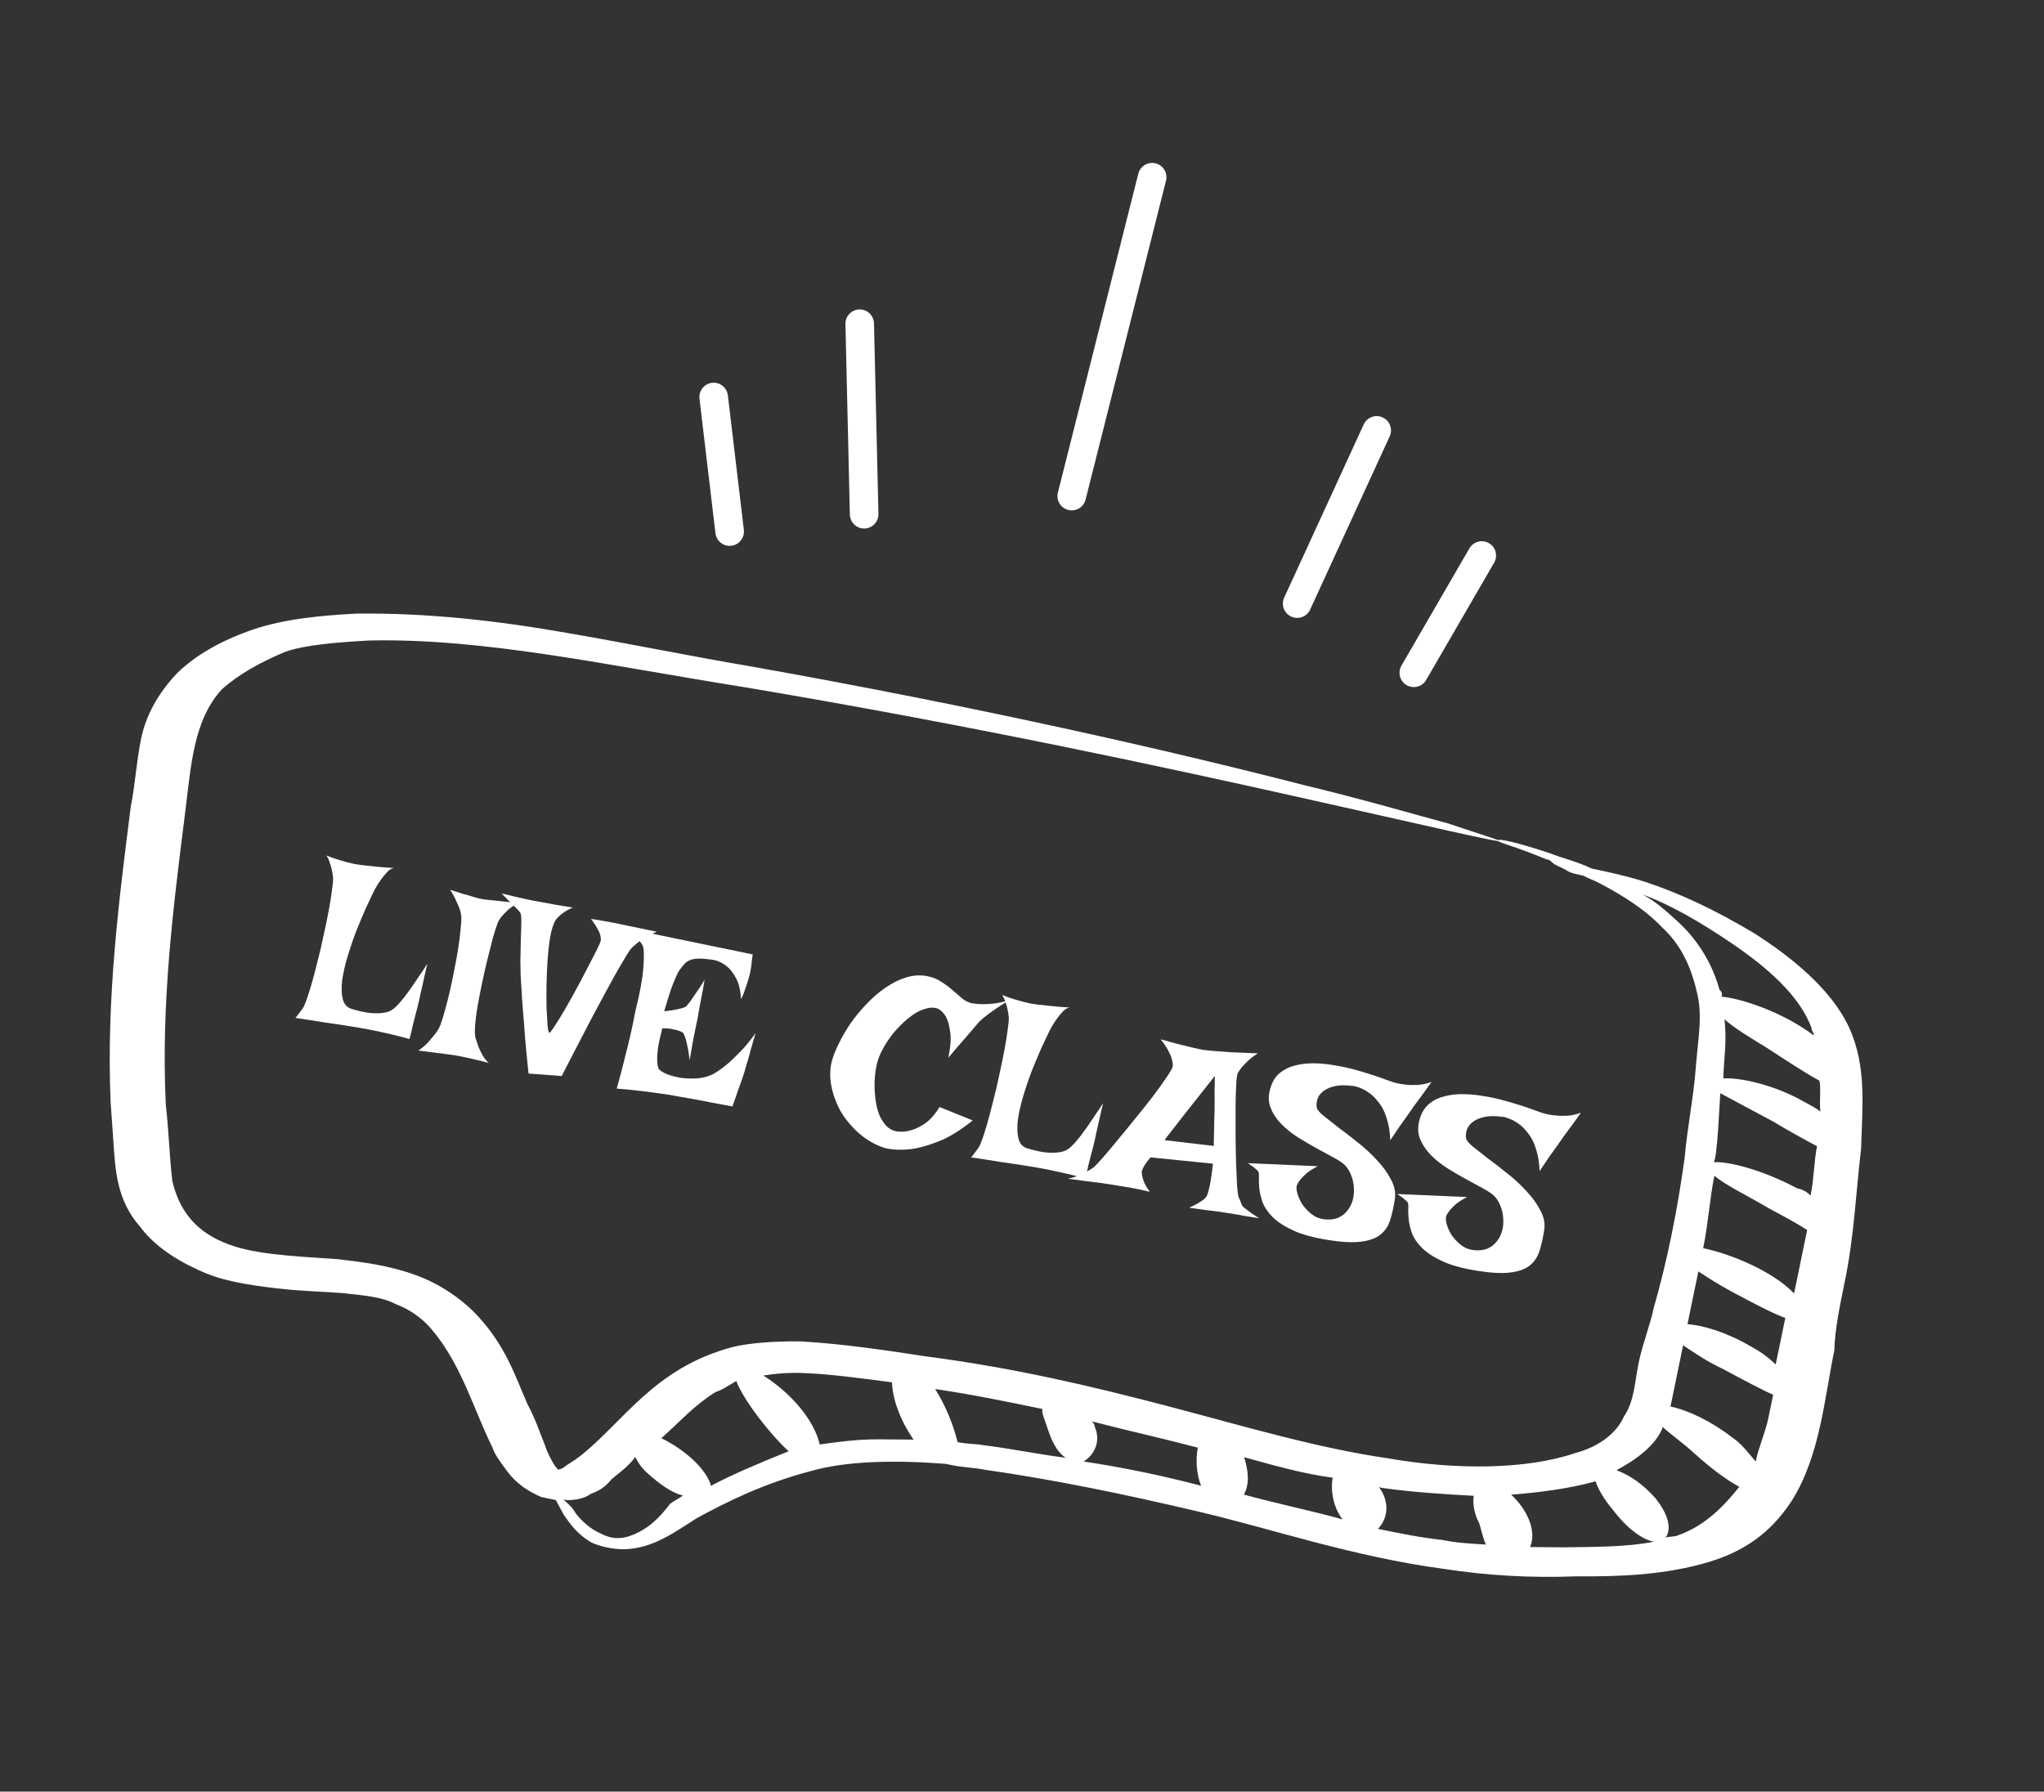 <svg width="154" height="135" viewBox="0 0 154 135" fill="none" xmlns="http://www.w3.org/2000/svg">
<rect x="0" y="0" width="154" height="135" fill="#333333" stroke="none"/>
<path d="M138.988 96.585C139.71 93.085 139.831 89.792 140.219 86.555C140.306 83.422 140.662 80.344 139.309 77.411C137.956 74.478 134.829 72.008 132.107 70.285C129.117 68.507 126.565 67.317 123.947 66.445C122.37 65.953 121.029 65.676 119.955 65.455C118.679 64.86 117.606 64.638 116.834 64.313C114.216 63.441 112.875 63.164 112.842 63.323C112.809 63.482 114.151 63.759 116.467 64.735C116.735 64.79 116.735 64.79 116.971 65.005C117.206 65.219 117.475 65.275 117.978 65.544C118.214 65.759 118.751 65.87 119.287 65.98C119.791 66.25 120.059 66.306 120.563 66.576C122.075 67.385 123.822 68.409 125.202 69.855C126.615 71.142 127.393 72.795 127.836 74.711C128.313 76.468 127.919 78.377 127.76 80.501C127.602 82.624 127.142 84.851 126.918 87.293C126.365 91.325 125.577 95.143 124.586 98.588C124.324 99.86 123.76 101.237 123.464 102.668C123.169 104.1 123.142 105.587 122.342 106.749C121.811 107.966 120.475 109.017 118.701 109.481C115.087 110.725 109.759 110.786 104.628 109.893C99.195 109.103 93.927 107.518 88.09 105.981C82.252 104.445 76.382 103.067 69.843 102.215C66.859 101.765 63.606 101.259 60.288 101.072C58.612 101.058 56.635 101.147 55.162 101.507C49.237 103.103 47.009 107.122 43.669 109.749C43.335 110.012 42.7 110.379 42.366 110.641C42.065 110.745 42.065 110.745 42.065 110.745C42.065 110.745 41.829 110.531 41.626 110.157C41.424 109.783 41.221 109.41 41.051 108.877C40.679 107.971 40.339 106.906 39.731 105.785C38.783 103.599 38.104 101.469 36.05 99.22C35.141 98.203 33.46 96.861 31.379 96.1C29.298 95.339 27.387 95.11 25.476 94.881C21.889 94.638 18.839 94.507 16.791 93.586C14.474 92.61 13.428 90.902 12.984 88.986C12.88 88.135 12.809 87.125 12.738 86.115C12.666 85.105 12.595 84.095 12.491 83.245C12.123 75.539 13.064 68.27 13.939 61.318C14.393 57.763 14.546 54.312 16.715 51.94C18.084 50.729 19.655 49.893 21.495 49.111C23.001 48.593 25.279 48.4 27.825 48.262C36.537 48.07 45.896 50.168 56.191 51.795C73.764 54.759 87.953 57.854 97.848 60.062C107.743 62.271 113.077 63.538 113.11 63.378C113.11 63.378 111.801 62.942 109.184 62.07C106.533 61.357 102.842 60.264 98.045 59.108C88.215 56.581 74.059 53.327 56.519 50.204C52.193 49.477 47.632 48.536 42.769 47.698C37.369 46.749 32.173 46.174 26.845 46.235C24.298 46.373 21.451 46.614 19.041 47.444C16.632 48.274 14.726 49.373 13.325 50.742C11.89 52.271 10.992 53.91 10.631 55.66C10.27 57.41 10.177 59.215 9.849 60.806C8.973 67.757 8 75.186 8.334 83.05C8.406 84.06 8.477 85.07 8.548 86.08C8.691 88.099 8.768 90.437 10.586 92.471C11.463 93.647 12.908 94.775 14.957 95.695C16.736 96.56 18.916 96.844 20.827 97.073C22.738 97.302 24.414 97.316 25.788 97.434C27.431 97.607 28.805 97.725 29.813 98.264C30.854 98.645 31.828 99.344 32.502 100.146C34.758 102.768 35.712 106.282 37.097 109.056C37.267 109.589 37.706 110.177 38.144 110.765C38.582 111.353 39.255 112.155 40.8 112.806L41.873 113.028C42.076 113.401 42.278 113.775 42.481 114.148C42.919 114.736 43.325 115.483 44.568 116.237C45.34 116.563 46.145 116.729 46.983 116.736C49.228 116.702 50.898 115.388 52.502 114.392C54.709 113.189 57.518 111.779 61.066 110.852C63.744 110.078 67.396 110.003 71.251 110.301L71.788 110.412C72.593 110.578 73.431 110.585 74.236 110.751C79.4 111.486 84.766 112.593 90.369 113.916C95.971 115.238 101.978 117.307 108.785 118.215C112.038 118.72 115.356 118.908 118.74 118.777C122.092 118.805 125.476 118.674 128.756 117.693C132.036 116.711 133.804 114.92 135.036 113.018C137.133 109.636 137.45 105.389 138.206 101.731C138.233 100.243 138.627 98.334 138.988 96.585ZM130.425 108.252C128.979 107.124 127.199 106.259 125.858 105.982C126.055 105.027 126.219 104.232 126.383 103.437C126.514 102.8 126.646 102.164 126.81 101.369C127.549 101.853 128.524 102.552 129.8 103.147C131.312 103.956 132.823 104.766 133.595 105.091L133.234 106.841C133.004 107.955 132.506 109.013 132.276 110.126C131.602 109.324 131.164 108.736 130.425 108.252ZM129.611 82.375C130.619 82.915 132.131 83.725 133.642 84.534C134.885 85.288 135.893 85.828 136.9 86.368C136.671 87.481 136.676 88.809 136.414 90.082C136.178 89.868 135.943 89.653 135.406 89.542C132.887 88.193 130.236 87.48 129.097 87.577C129.398 87.473 129.579 82.534 129.611 82.375ZM137.158 83.767C136.922 83.553 136.418 83.283 135.914 83.013C133.664 81.719 130.98 81.165 129.841 81.262C129.869 79.775 130.131 78.502 129.923 76.8C130.629 77.444 131.873 78.198 133.116 78.952C134.594 79.921 136.073 80.89 137.081 81.429C137.218 82.121 137.053 82.916 137.158 83.767ZM131.837 101.411C130.09 100.387 128.245 99.84 127.138 99.778C127.171 99.619 127.204 99.46 127.27 99.141C127.5 98.028 127.729 96.914 127.959 95.801C128.699 96.285 129.438 96.769 130.446 97.309C131.957 98.119 133.469 98.928 134.509 99.309L133.787 102.809C133.316 102.38 132.845 101.951 131.837 101.411ZM135.171 97.455C133.556 95.795 130.467 94.494 128.32 94.051C128.715 92.142 128.807 90.337 129.169 88.587C129.875 89.23 131.655 90.095 133.402 91.119C134.41 91.659 135.417 92.198 136.156 92.683L135.171 97.455ZM126.406 69.44C125.464 68.582 124.758 67.939 123.75 67.399C125.831 68.16 128.082 69.454 130.536 71.122C132.989 72.789 135.612 74.989 136.494 77.493C136.461 77.653 136.697 77.867 136.664 78.026C134.243 76.2 131.089 75.217 129.715 75.099C129.747 74.94 129.78 74.781 129.545 74.566C129.068 72.809 128.055 70.942 126.406 69.44ZM100.411 111.344C100.214 112.299 100.488 113.682 101.162 114.485C98.78 113.827 96.097 113.273 93.714 112.616C94.147 111.876 94.076 110.866 93.736 109.801C96.118 110.458 98.232 111.06 100.411 111.344ZM48.083 115.47C47.147 115.941 46.276 116.093 45.269 115.553C44.496 115.228 43.79 114.584 43.352 113.996C43.149 113.623 42.914 113.408 42.443 112.979L42.711 113.035C43.549 113.042 44.151 112.834 44.485 112.572C45.389 112.26 45.755 111.839 46.122 111.417C46.79 110.891 47.458 110.366 47.858 109.785C48.061 110.158 48.263 110.532 48.734 110.961C49.676 111.819 50.651 112.517 51.456 112.684C51.122 112.946 50.821 113.05 50.487 113.313C49.72 114.316 49.02 115 48.083 115.47ZM53.564 111.958C53.257 110.733 51.609 109.232 49.829 108.367C51.198 107.157 52.298 105.891 53.903 104.896C54.505 104.688 54.839 104.425 55.474 104.059C56.017 105.498 58.005 108.064 59.418 109.351C56.976 110.34 55.136 111.121 53.564 111.958ZM61.761 108.84C61.318 106.924 59.499 104.89 57.517 103.651C58.388 103.499 59.527 103.403 60.633 103.465C62.577 103.535 65.025 103.874 67.204 104.158C67.243 105.327 67.752 106.925 68.831 108.475C67.993 108.468 67.155 108.46 66.317 108.453C64.642 108.439 63.202 108.64 61.761 108.84ZM74.061 108.891C73.524 108.78 72.954 108.828 72.149 108.662C71.843 107.438 71.3 105.999 70.457 104.664C73.173 105.059 75.856 105.612 78.54 106.166C78.474 106.484 78.677 106.858 78.846 107.391C79.186 108.456 79.558 109.362 80.298 109.846C78.118 109.562 75.972 109.119 74.061 108.891ZM81.639 110.123C82.275 109.757 83.041 108.754 82.466 107.474C82.499 107.315 82.263 107.101 82.263 107.101C85.451 107.925 87.329 108.312 90.248 109.081C90.083 109.876 90.122 111.045 90.494 111.951C87.576 111.183 84.624 110.574 81.639 110.123ZM108.675 116.036C107.032 115.862 105.422 115.53 103.812 115.198C104.513 114.513 104.776 113.241 103.9 112.064L104.168 112.12C106.616 112.459 108.828 112.584 111.04 112.709C110.942 113.186 111.046 114.037 111.451 114.784C111.621 115.317 111.758 116.009 111.961 116.382C110.855 116.32 109.749 116.257 108.675 116.036ZM117.793 116.591C116.955 116.584 116.117 116.577 115.279 116.57C115.81 115.352 115.033 113.699 113.855 112.627C116.133 112.434 118.143 112.185 120.218 111.618C120.388 112.151 120.793 112.898 121.467 113.7C122.343 114.876 123.521 115.949 124.594 116.17C122.551 116.578 120.038 116.557 117.793 116.591ZM126.368 115.707C126.067 115.811 125.799 115.756 125.497 115.859C125.897 115.278 125.826 114.268 124.714 112.878C123.805 111.861 122.83 111.162 121.79 110.781C123.361 109.945 124.697 108.894 125.228 107.676L125.261 107.517C125.967 108.161 126.707 108.645 127.649 109.503C128.826 110.575 130.037 111.489 131.044 112.028C129.911 113.453 128.476 114.981 126.368 115.707Z" fill="white"/>
<path d="M24.6 64.466C24.926 64.594 25.215 64.696 25.467 64.773C25.731 64.851 25.949 64.915 26.122 64.962C26.329 65.017 26.509 65.061 26.66 65.092C26.812 65.123 27.03 65.156 27.315 65.191C27.553 65.215 27.863 65.249 28.243 65.291C28.636 65.335 29.12 65.374 29.697 65.408C29.524 65.421 29.345 65.524 29.159 65.717C28.987 65.9 28.823 66.104 28.668 66.327C28.479 66.593 28.302 66.891 28.137 67.221C27.99 67.519 27.796 67.929 27.554 68.451C27.325 68.975 27.085 69.546 26.836 70.164C26.599 70.784 26.382 71.421 26.186 72.073C25.993 72.715 25.857 73.313 25.779 73.869C25.713 74.427 25.73 74.905 25.83 75.303C25.933 75.689 26.163 75.931 26.519 76.029C27.058 76.189 27.512 76.288 27.881 76.328C28.264 76.358 28.58 76.357 28.831 76.323C29.081 76.29 29.281 76.234 29.431 76.155C29.583 76.065 29.705 75.975 29.797 75.884C30.039 75.654 30.303 75.35 30.588 74.971C30.873 74.592 31.131 74.225 31.362 73.872C31.605 73.52 31.806 73.222 31.967 72.975C32.127 72.728 32.206 72.611 32.204 72.622C32.199 72.646 32.166 72.779 32.103 73.021C32.055 73.254 31.99 73.539 31.909 73.875C31.841 74.202 31.764 74.545 31.678 74.904C31.603 75.266 31.534 75.574 31.469 75.828C31.414 76.036 31.354 76.266 31.29 76.521C31.232 76.74 31.166 77 31.092 77.301C31.029 77.604 30.949 77.934 30.851 78.291C30.368 78.155 29.907 78.036 29.465 77.932C29.025 77.829 28.635 77.743 28.297 77.673C27.9 77.591 27.531 77.521 27.191 77.463C26.826 77.4 26.403 77.331 25.92 77.255C25.506 77.194 24.993 77.119 24.379 77.028C23.767 76.927 23.06 76.817 22.257 76.7C22.384 76.556 22.491 76.42 22.579 76.292C22.677 76.166 22.754 76.061 22.808 75.974C22.879 75.867 22.929 75.774 22.957 75.695C23.104 75.336 23.26 74.876 23.425 74.314C23.592 73.74 23.755 73.129 23.913 72.48C24.083 71.834 24.238 71.172 24.377 70.496C24.531 69.81 24.662 69.174 24.771 68.588C24.88 68.002 24.961 67.49 25.015 67.051C25.081 66.615 25.107 66.31 25.094 66.137C25.075 65.938 25.043 65.737 25 65.534C24.964 65.356 24.91 65.174 24.839 64.99C24.781 64.795 24.702 64.621 24.6 64.466Z" fill="white"/>
<path d="M33.92 67.047C34.307 67.175 34.633 67.279 34.896 67.358C35.174 67.427 35.398 67.491 35.568 67.551C35.773 67.618 35.934 67.663 36.051 67.687C36.177 67.725 36.37 67.759 36.632 67.789C36.858 67.811 37.162 67.843 37.542 67.885C37.935 67.93 38.435 67.979 39.045 68.031C38.728 68.209 38.466 68.392 38.257 68.58C38.062 68.759 37.906 68.922 37.791 69.068C37.645 69.245 37.542 69.418 37.483 69.588C37.378 69.859 37.258 70.235 37.122 70.718C37 71.192 36.868 71.712 36.727 72.279C36.586 72.846 36.452 73.432 36.327 74.039C36.202 74.646 36.088 75.224 35.987 75.775C35.899 76.317 35.836 76.802 35.796 77.232C35.767 77.664 35.775 77.982 35.818 78.185C35.891 78.419 35.97 78.655 36.055 78.891C36.136 79.09 36.239 79.3 36.363 79.52C36.488 79.741 36.644 79.931 36.829 80.091C36.148 79.914 35.603 79.783 35.195 79.699L34.565 79.569C34.379 79.53 34.137 79.493 33.84 79.456C33.591 79.429 33.277 79.388 32.898 79.334C32.52 79.281 32.064 79.223 31.529 79.161C31.858 78.925 32.126 78.688 32.333 78.451C32.54 78.214 32.71 78.006 32.845 77.827C32.998 77.615 33.114 77.408 33.192 77.205C33.301 76.912 33.413 76.546 33.528 76.107C33.657 75.659 33.78 75.18 33.898 74.669C34.018 74.146 34.127 73.615 34.227 73.076C34.34 72.528 34.437 72.001 34.517 71.494C34.597 70.988 34.656 70.525 34.694 70.107C34.743 69.692 34.764 69.355 34.756 69.098C34.752 68.939 34.717 68.756 34.651 68.547C34.591 68.365 34.501 68.152 34.381 67.908C34.275 67.655 34.122 67.368 33.92 67.047Z" fill="white"/>
<path d="M37.788 67.316C38.562 67.512 39.165 67.655 39.597 67.744L40.245 67.878C40.431 67.916 40.666 67.958 40.948 68.005C41.184 68.041 41.483 68.097 41.844 68.171C42.208 68.234 42.644 68.306 43.15 68.386C42.883 68.501 42.664 68.62 42.493 68.743C42.321 68.866 42.183 68.977 42.077 69.077C41.955 69.198 41.864 69.313 41.805 69.422C41.661 69.709 41.54 70.116 41.444 70.643C41.361 71.161 41.298 71.732 41.254 72.356C41.213 72.968 41.187 73.595 41.176 74.237C41.165 74.88 41.166 75.464 41.179 75.989C41.204 76.518 41.229 76.955 41.255 77.301C41.295 77.637 41.339 77.811 41.385 77.82C41.432 77.83 41.554 77.679 41.753 77.367C41.962 77.057 42.208 76.664 42.489 76.187C42.772 75.698 43.07 75.169 43.382 74.601C43.696 74.021 43.986 73.473 44.251 72.956C44.529 72.43 44.762 71.979 44.949 71.604C45.139 71.217 45.243 70.977 45.262 70.884C45.277 70.753 45.264 70.611 45.223 70.456C45.191 70.316 45.116 70.148 44.998 69.954C44.894 69.75 44.737 69.51 44.526 69.236C44.89 69.299 45.201 69.351 45.461 69.392C45.731 69.436 45.96 69.477 46.147 69.516L49.489 70.206C49.157 70.344 48.866 70.484 48.617 70.628C48.381 70.773 48.181 70.915 48.019 71.052C47.829 71.207 47.664 71.356 47.526 71.497C47.358 71.718 47.056 72.209 46.62 72.971C46.431 73.296 46.209 73.695 45.953 74.165C45.698 74.635 45.393 75.199 45.039 75.856C44.684 76.512 44.283 77.275 43.837 78.144C43.392 79.001 42.886 79.979 42.319 81.078L39.821 80.891C39.717 79.921 39.631 79.039 39.564 78.247C39.51 77.445 39.457 76.759 39.405 76.189C39.348 75.52 39.307 74.922 39.283 74.394C39.233 73.751 39.208 73.107 39.207 72.462C39.22 71.808 39.232 71.221 39.242 70.7C39.267 70.169 39.279 69.728 39.279 69.375C39.278 69.022 39.243 68.808 39.174 68.733C39.116 68.66 39.026 68.563 38.906 68.441C38.794 68.332 38.653 68.194 38.481 68.024C38.3 67.841 38.069 67.605 37.788 67.316Z" fill="white"/>
<path d="M47.217 69.901C48.029 70.093 48.702 70.25 49.236 70.372C49.784 70.485 50.228 70.577 50.566 70.647L56.709 71.915C56.684 72.153 56.654 72.384 56.62 72.608C56.6 72.823 56.573 73.012 56.54 73.175C56.499 73.374 56.456 73.553 56.41 73.714C56.365 73.875 56.311 74.046 56.249 74.228C56.192 74.387 56.133 74.557 56.071 74.739C56.009 74.921 55.928 75.105 55.829 75.291C55.796 74.627 55.673 74.103 55.461 73.719C55.26 73.337 55.035 73.041 54.786 72.832C54.495 72.589 54.171 72.425 53.811 72.338C53.328 72.263 52.946 72.227 52.666 72.23C52.386 72.233 52.159 72.271 51.985 72.345C51.812 72.418 51.67 72.517 51.559 72.64C51.463 72.754 51.357 72.884 51.242 73.031C51.143 73.156 51.034 73.359 50.916 73.638C50.807 73.871 50.68 74.192 50.535 74.6C50.401 75.01 50.237 75.542 50.041 76.195C50.375 76.166 50.644 76.131 50.848 76.088C51.063 76.047 51.235 76.009 51.364 75.975C51.507 75.932 51.613 75.887 51.684 75.84C51.745 75.78 51.841 75.666 51.973 75.499C52.077 75.35 52.216 75.147 52.39 74.891C52.576 74.638 52.807 74.284 53.084 73.83C52.996 74.372 52.915 74.823 52.84 75.185C52.768 75.535 52.715 75.822 52.681 76.046C52.628 76.303 52.592 76.508 52.572 76.662L52.435 77.328C52.384 77.573 52.316 77.905 52.229 78.325C52.156 78.736 52.067 79.259 51.96 79.893C51.909 79.433 51.85 79.068 51.784 78.799C51.732 78.52 51.679 78.309 51.624 78.164C51.562 77.993 51.502 77.871 51.444 77.798C51.367 77.758 51.261 77.712 51.126 77.659C51 77.621 50.837 77.582 50.639 77.541C50.453 77.502 50.207 77.482 49.904 77.48C49.736 78.115 49.623 78.632 49.565 79.034C49.52 79.426 49.505 79.733 49.52 79.956C49.528 80.213 49.562 80.402 49.622 80.524C49.705 80.65 49.897 80.781 50.198 80.916C50.501 81.04 50.852 81.136 51.251 81.207C51.664 81.268 52.093 81.283 52.537 81.253C52.981 81.223 53.394 81.108 53.776 80.907C54.067 80.736 54.387 80.51 54.737 80.229C55.031 79.986 55.363 79.671 55.734 79.286C56.118 78.903 56.514 78.425 56.924 77.853C56.769 78.368 56.644 78.799 56.548 79.144C56.467 79.48 56.393 79.75 56.326 79.955C56.252 80.195 56.196 80.379 56.158 80.504C56.129 80.644 56.071 80.839 55.983 81.089C55.914 81.306 55.81 81.6 55.672 81.974C55.549 82.337 55.386 82.802 55.184 83.369C54.633 83.267 54.111 83.172 53.619 83.082C53.129 82.981 52.696 82.898 52.32 82.832C51.874 82.753 51.464 82.68 51.088 82.615C50.703 82.535 50.273 82.465 49.8 82.403C49.386 82.342 48.895 82.278 48.325 82.209C47.767 82.142 47.148 82.081 46.466 82.025C46.688 81.244 46.883 80.506 47.05 79.811C47.232 79.106 47.385 78.487 47.507 77.953C47.649 77.325 47.769 76.742 47.868 76.202C48.203 74.873 48.404 73.783 48.47 72.933C48.536 72.083 48.523 71.527 48.431 71.264C48.378 71.168 48.3 71.049 48.195 70.906C48.109 70.79 47.987 70.65 47.826 70.483C47.666 70.316 47.463 70.122 47.217 69.901Z" fill="white"/>
<path d="M69.89 73.559C70.298 73.643 70.651 73.789 70.949 73.997C71.261 74.195 71.54 74.404 71.786 74.626C72.044 74.849 72.287 75.057 72.515 75.25C72.745 75.432 72.994 75.55 73.263 75.605C73.475 75.637 73.72 75.657 73.998 75.666C74.241 75.668 74.524 75.653 74.847 75.622C75.183 75.582 75.565 75.503 75.99 75.384C75.528 75.678 75.148 75.928 74.85 76.134C74.567 76.331 74.344 76.498 74.181 76.634C73.991 76.79 73.85 76.913 73.759 77.003C73.662 77.117 73.517 77.288 73.324 77.516C73.148 77.723 72.908 78.001 72.604 78.352C72.303 78.692 71.918 79.141 71.45 79.702C71.616 78.897 71.663 78.255 71.592 77.778C71.531 77.304 71.432 76.93 71.294 76.659C71.127 76.345 70.911 76.124 70.646 75.996C70.396 75.908 70.13 75.901 69.847 75.977C69.566 76.041 69.273 76.163 68.969 76.343C68.675 76.526 68.378 76.756 68.078 77.035C67.791 77.304 67.518 77.594 67.259 77.906C67.012 78.22 66.793 78.546 66.601 78.883C66.412 79.209 66.269 79.52 66.171 79.816C66.081 80.077 66.01 80.391 65.959 80.758C65.91 81.112 65.888 81.485 65.892 81.875C65.899 82.254 65.931 82.631 65.987 83.008C66.043 83.384 66.136 83.732 66.264 84.05C66.407 84.36 66.583 84.627 66.792 84.853C67.004 85.067 67.268 85.2 67.585 85.254C67.94 85.302 68.306 85.269 68.683 85.152C69.006 85.06 69.352 84.888 69.72 84.636C70.091 84.372 70.448 83.965 70.793 83.416L73.285 84.423C72.351 85.179 71.481 85.711 70.675 86.019C69.881 86.33 69.185 86.52 68.586 86.591C67.89 86.667 67.251 86.638 66.67 86.506C65.952 86.273 65.309 85.909 64.742 85.415C64.175 84.921 63.711 84.369 63.35 83.759C63.004 83.14 62.766 82.495 62.637 81.824C62.508 81.152 62.522 80.523 62.68 79.935C62.785 79.543 62.962 79.099 63.211 78.603C63.461 78.095 63.761 77.585 64.11 77.073C64.471 76.564 64.876 76.076 65.325 75.609C65.774 75.142 66.246 74.741 66.741 74.405C67.238 74.058 67.753 73.805 68.284 73.647C68.83 73.48 69.365 73.451 69.89 73.559Z" fill="white"/>
<path d="M75.509 74.974C75.836 75.103 76.125 75.205 76.377 75.281C76.64 75.36 76.858 75.423 77.031 75.471C77.239 75.526 77.418 75.569 77.57 75.6C77.721 75.632 77.94 75.665 78.225 75.699C78.463 75.724 78.772 75.757 79.153 75.799C79.545 75.844 80.029 75.883 80.606 75.917C80.433 75.93 80.254 76.033 80.068 76.226C79.897 76.409 79.733 76.612 79.577 76.836C79.389 77.101 79.212 77.399 79.046 77.73C78.899 78.028 78.705 78.438 78.464 78.96C78.234 79.484 77.994 80.055 77.745 80.673C77.508 81.293 77.291 81.929 77.096 82.582C76.903 83.223 76.767 83.822 76.689 84.377C76.622 84.935 76.639 85.413 76.739 85.811C76.842 86.197 77.072 86.439 77.429 86.537C77.968 86.697 78.421 86.797 78.79 86.837C79.173 86.867 79.49 86.865 79.74 86.832C79.99 86.798 80.19 86.742 80.34 86.664C80.493 86.574 80.615 86.483 80.707 86.393C80.948 86.163 81.212 85.859 81.497 85.48C81.782 85.1 82.04 84.734 82.271 84.38C82.514 84.029 82.716 83.73 82.876 83.483C83.037 83.237 83.116 83.119 83.113 83.131C83.108 83.154 83.075 83.287 83.013 83.53C82.964 83.763 82.9 84.048 82.818 84.384C82.751 84.71 82.674 85.053 82.587 85.413C82.513 85.774 82.443 86.082 82.379 86.337C82.323 86.544 82.264 86.775 82.199 87.029C82.142 87.249 82.076 87.509 82.001 87.81C81.939 88.113 81.859 88.443 81.76 88.8C81.278 88.664 80.816 88.544 80.375 88.441C79.934 88.338 79.544 88.251 79.206 88.181C78.809 88.1 78.441 88.029 78.1 87.971C77.736 87.908 77.312 87.839 76.829 87.764C76.416 87.703 75.902 87.627 75.288 87.537C74.677 87.435 73.97 87.326 73.167 87.209C73.294 87.064 73.401 86.928 73.488 86.8C73.587 86.675 73.663 86.569 73.718 86.483C73.788 86.376 73.838 86.283 73.867 86.204C74.014 85.845 74.17 85.384 74.334 84.822C74.501 84.248 74.664 83.637 74.822 82.989C74.992 82.343 75.147 81.681 75.287 81.004C75.44 80.319 75.572 79.683 75.68 79.097C75.789 78.511 75.871 77.999 75.925 77.56C75.99 77.123 76.017 76.819 76.004 76.646C75.984 76.447 75.953 76.246 75.909 76.042C75.873 75.865 75.819 75.683 75.748 75.498C75.691 75.304 75.611 75.129 75.509 74.974Z" fill="white"/>
<path d="M87.447 78.314C88.023 78.47 88.507 78.6 88.898 78.705C89.304 78.801 89.64 78.883 89.906 78.95C90.207 79.024 90.464 79.077 90.676 79.109C90.889 79.14 91.181 79.17 91.552 79.198C91.862 79.226 92.276 79.256 92.792 79.29C93.322 79.314 93.98 79.341 94.765 79.369C94.441 79.582 94.18 79.783 93.983 79.974C93.799 80.155 93.651 80.313 93.538 80.448C93.406 80.615 93.31 80.759 93.248 80.88C93.201 80.992 93.164 81.289 93.138 81.77C93.111 82.251 93.096 82.826 93.092 83.494C93.09 84.15 93.091 84.856 93.093 85.611C93.098 86.353 93.111 87.056 93.132 87.717C93.157 88.367 93.181 88.925 93.206 89.393C93.246 89.851 93.286 90.127 93.327 90.221C93.452 90.502 93.529 90.688 93.559 90.779C93.591 90.859 93.659 90.94 93.764 91.022C93.806 91.055 93.874 91.106 93.97 91.174C94.054 91.24 94.164 91.324 94.301 91.425C94.45 91.529 94.638 91.653 94.863 91.796C94.403 91.726 94.009 91.663 93.68 91.607C93.353 91.54 93.084 91.49 92.871 91.458C92.624 91.419 92.411 91.388 92.234 91.363C92.059 91.327 91.847 91.296 91.597 91.268C91.382 91.248 91.103 91.215 90.76 91.168C90.428 91.124 90.038 91.068 89.59 91C89.857 90.885 90.074 90.778 90.24 90.678C90.421 90.569 90.562 90.477 90.663 90.4C90.78 90.303 90.866 90.211 90.92 90.125C90.965 90.025 91.015 89.871 91.07 89.663C91.121 89.479 91.171 89.234 91.222 88.928C91.275 88.611 91.331 88.197 91.388 87.685L86.687 87.208C86.53 87.382 86.406 87.539 86.316 87.678C86.229 87.806 86.163 87.921 86.118 88.021C86.056 88.142 86.023 88.245 86.018 88.329C86.022 88.427 86.04 88.546 86.072 88.686C86.106 88.815 86.159 88.972 86.23 89.157C86.316 89.333 86.447 89.548 86.626 89.804C86.336 89.732 86.04 89.665 85.737 89.603C85.433 89.54 85.152 89.488 84.893 89.447C84.587 89.396 84.287 89.346 83.993 89.297C83.699 89.249 83.363 89.198 82.985 89.144C82.665 89.102 82.292 89.056 81.864 89.004C81.428 88.938 80.96 88.878 80.46 88.823C80.792 88.746 81.078 88.659 81.317 88.562C81.558 88.454 81.762 88.35 81.929 88.251C82.121 88.144 82.289 88.039 82.432 87.935C82.537 87.835 82.756 87.6 83.088 87.231C83.422 86.85 83.801 86.399 84.225 85.878C84.66 85.36 85.116 84.803 85.591 84.208C86.079 83.615 86.522 83.056 86.923 82.531C87.326 81.993 87.659 81.527 87.923 81.131C88.187 80.736 88.333 80.474 88.359 80.346C88.367 80.189 88.344 80.008 88.289 79.802C88.241 79.622 88.151 79.409 88.019 79.162C87.9 78.919 87.709 78.636 87.447 78.314ZM91.445 86.347C91.459 85.924 91.467 85.561 91.469 85.257C91.473 84.942 91.478 84.681 91.484 84.476C91.486 84.233 91.493 84.021 91.506 83.841C91.504 83.671 91.507 83.453 91.513 83.186C91.512 82.955 91.511 82.669 91.508 82.328C91.52 81.977 91.527 81.559 91.53 81.073C90.59 82.266 89.858 83.191 89.333 83.849C88.822 84.498 88.45 84.975 88.217 85.279C87.936 85.635 87.777 85.845 87.74 85.91L91.445 86.347Z" fill="white"/>
<path d="M107.858 81.524C107.618 81.864 107.405 82.16 107.219 82.414C107.032 82.667 106.872 82.884 106.738 83.063C106.587 83.263 106.459 83.443 106.353 83.603C106.268 83.72 106.156 83.879 106.017 84.082C105.882 84.261 105.712 84.499 105.504 84.797C105.311 85.085 105.057 85.459 104.744 85.917C104.728 85.464 104.678 85.058 104.594 84.7C104.509 84.342 104.405 84.023 104.281 83.741C104.156 83.46 104.01 83.223 103.843 83.031C103.69 82.829 103.531 82.656 103.366 82.513C102.983 82.19 102.554 81.968 102.081 81.846C101.444 81.751 100.926 81.754 100.528 81.854C100.145 81.945 99.848 82.085 99.639 82.272C99.432 82.449 99.299 82.652 99.239 82.883C99.182 83.103 99.172 83.295 99.211 83.461C99.241 83.613 99.411 83.819 99.723 84.078C100.046 84.339 100.433 84.644 100.884 84.993C101.349 85.332 101.842 85.713 102.363 86.137C102.886 86.549 103.355 86.987 103.771 87.45C104.2 87.903 104.541 88.375 104.792 88.865C105.058 89.345 105.16 89.823 105.099 90.297C105.011 90.899 104.894 91.434 104.749 91.903C104.604 92.372 104.356 92.746 104.006 93.027C103.656 93.307 103.163 93.486 102.527 93.561C101.903 93.639 101.067 93.594 100.019 93.426C98.936 93.251 98.067 93.011 97.412 92.706C96.758 92.4 96.243 92.063 95.87 91.694C95.507 91.327 95.256 90.953 95.116 90.572C94.988 90.192 94.908 89.841 94.877 89.519C94.849 89.184 94.84 88.903 94.851 88.674C94.864 88.433 94.835 88.281 94.763 88.218C94.681 88.14 94.599 88.068 94.515 88.002C94.443 87.939 94.364 87.88 94.278 87.826C94.194 87.76 94.109 87.7 94.023 87.645L99.286 87.874C98.946 88.047 98.674 88.216 98.469 88.381C98.277 88.548 98.124 88.699 98.011 88.834C97.882 88.989 97.784 89.139 97.717 89.284C97.66 89.442 97.671 89.657 97.749 89.929C97.826 90.2 97.952 90.476 98.125 90.755C98.313 91.025 98.543 91.267 98.815 91.481C99.087 91.695 99.389 91.824 99.72 91.868C100.136 91.918 100.489 91.887 100.779 91.777C101.072 91.655 101.309 91.479 101.49 91.249C101.683 91.021 101.823 90.758 101.909 90.459C101.995 90.161 102.027 89.857 102.005 89.549C101.998 89.231 101.939 88.927 101.829 88.636C101.721 88.334 101.574 88.073 101.389 87.852C101.219 87.671 100.938 87.473 100.544 87.258C100.162 87.045 99.73 86.81 99.248 86.553C98.778 86.297 98.295 86.015 97.799 85.706C97.315 85.399 96.887 85.056 96.516 84.675C96.156 84.296 95.889 83.882 95.714 83.433C95.551 82.986 95.556 82.488 95.73 81.94C95.875 81.471 96.109 81.106 96.431 80.844C96.766 80.573 97.152 80.385 97.587 80.28C98.036 80.166 98.516 80.113 99.025 80.12C99.546 80.131 100.064 80.183 100.58 80.277C101.11 80.362 101.622 80.474 102.117 80.612C102.623 80.754 103.075 80.889 103.474 81.02C103.872 81.151 104.207 81.269 104.477 81.374C104.762 81.469 104.938 81.529 105.005 81.556C105.304 81.641 105.609 81.698 105.919 81.726C106.192 81.758 106.495 81.766 106.827 81.749C107.173 81.723 107.517 81.648 107.858 81.524Z" fill="white"/>
<path d="M119.111 83.847C118.871 84.186 118.658 84.483 118.472 84.737C118.285 84.99 118.125 85.206 117.991 85.385C117.84 85.585 117.712 85.766 117.606 85.926C117.521 86.043 117.409 86.202 117.27 86.404C117.135 86.584 116.965 86.822 116.757 87.12C116.564 87.408 116.31 87.782 115.997 88.24C115.981 87.787 115.931 87.381 115.847 87.023C115.762 86.665 115.658 86.345 115.534 86.064C115.409 85.783 115.263 85.546 115.096 85.354C114.943 85.152 114.784 84.979 114.619 84.835C114.236 84.513 113.807 84.291 113.334 84.169C112.697 84.074 112.179 84.076 111.781 84.177C111.397 84.268 111.101 84.407 110.892 84.595C110.685 84.772 110.552 84.975 110.492 85.206C110.435 85.425 110.425 85.618 110.464 85.784C110.494 85.936 110.664 86.142 110.975 86.401C111.299 86.662 111.686 86.967 112.137 87.316C112.602 87.655 113.095 88.036 113.616 88.46C114.139 88.872 114.608 89.31 115.024 89.772C115.453 90.226 115.793 90.698 116.045 91.188C116.311 91.668 116.413 92.145 116.352 92.619C116.264 93.222 116.147 93.757 116.002 94.226C115.856 94.695 115.609 95.069 115.259 95.35C114.909 95.63 114.416 95.808 113.78 95.884C113.156 95.962 112.32 95.917 111.272 95.749C110.189 95.574 109.32 95.334 108.665 95.029C108.011 94.723 107.496 94.386 107.123 94.017C106.76 93.65 106.509 93.276 106.369 92.894C106.24 92.515 106.161 92.164 106.13 91.841C106.102 91.507 106.093 91.226 106.104 90.997C106.117 90.756 106.088 90.604 106.016 90.54C105.934 90.463 105.852 90.391 105.768 90.325C105.696 90.262 105.617 90.203 105.531 90.148C105.447 90.083 105.362 90.022 105.276 89.968L110.539 90.197C110.199 90.37 109.927 90.539 109.722 90.704C109.53 90.871 109.377 91.022 109.264 91.156C109.135 91.312 109.037 91.462 108.97 91.607C108.913 91.765 108.924 91.98 109.001 92.252C109.079 92.523 109.205 92.798 109.378 93.078C109.566 93.347 109.796 93.589 110.068 93.804C110.34 94.018 110.642 94.147 110.973 94.191C111.389 94.241 111.742 94.21 112.032 94.1C112.325 93.978 112.562 93.802 112.743 93.571C112.936 93.344 113.076 93.081 113.162 92.782C113.248 92.483 113.28 92.18 113.258 91.871C113.251 91.553 113.192 91.249 113.082 90.959C112.974 90.657 112.827 90.396 112.641 90.175C112.472 89.994 112.19 89.796 111.797 89.581C111.415 89.368 110.983 89.133 110.501 88.875C110.031 88.62 109.548 88.338 109.052 88.029C108.568 87.722 108.14 87.379 107.769 86.998C107.409 86.619 107.141 86.205 106.967 85.756C106.804 85.308 106.809 84.811 106.983 84.263C107.128 83.794 107.362 83.429 107.684 83.167C108.019 82.895 108.405 82.707 108.84 82.603C109.289 82.489 109.769 82.435 110.278 82.443C110.799 82.453 111.317 82.506 111.833 82.6C112.363 82.685 112.875 82.797 113.369 82.935C113.876 83.076 114.328 83.212 114.727 83.343C115.125 83.474 115.46 83.592 115.73 83.696C116.015 83.792 116.191 83.852 116.258 83.878C116.557 83.964 116.861 84.021 117.172 84.049C117.445 84.081 117.748 84.088 118.08 84.072C118.426 84.046 118.769 83.971 119.111 83.847Z" fill="white"/>
<path d="M111.641 41.859L106.52 50.694" stroke="white" stroke-width="2.153" stroke-linecap="round"/>
<path d="M53.77 29.914L54.974 40.054" stroke="white" stroke-width="2.153" stroke-linecap="round"/>
<path d="M103.724 32.431L97.732 45.482" stroke="white" stroke-width="2.153" stroke-linecap="round"/>
<path d="M64.773 24.391L65.107 38.747" stroke="white" stroke-width="2.153" stroke-linecap="round"/>
<path d="M86.806 13.352L80.748 37.38" stroke="white" stroke-width="2.153" stroke-linecap="round"/>
</svg>
